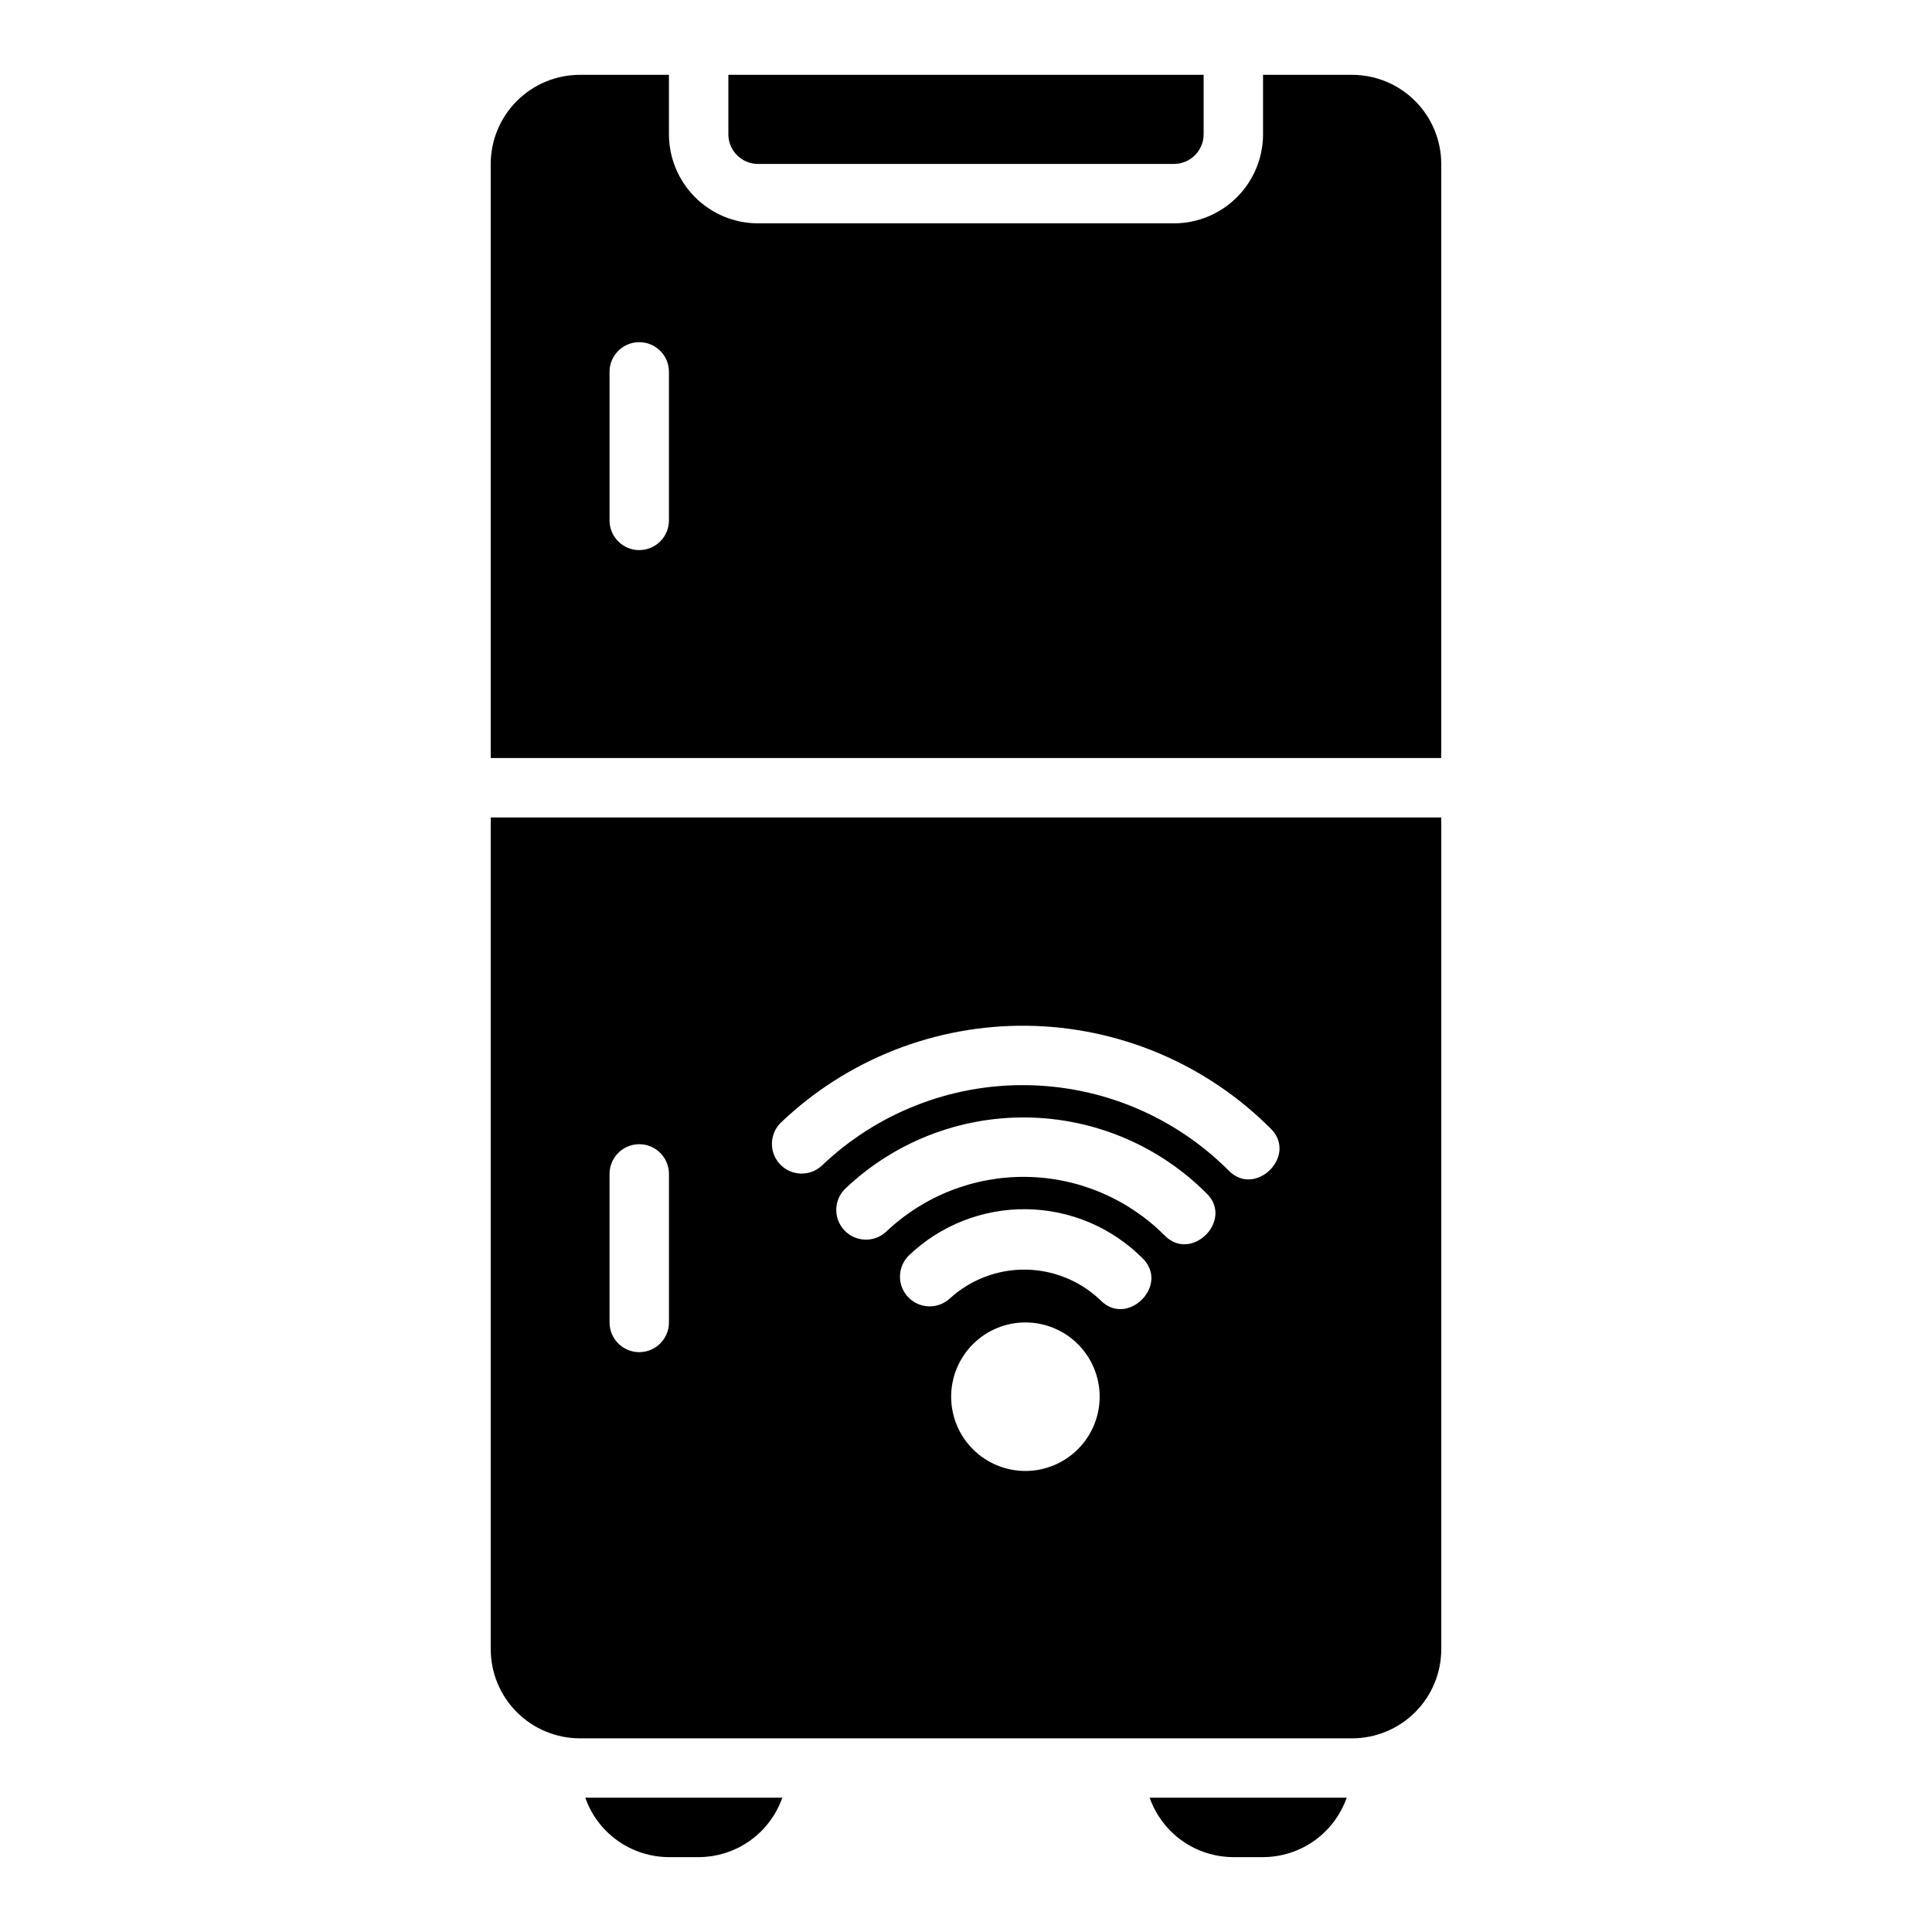 <?xml version="1.0" encoding="UTF-8"?>
<!-- Uploaded to: SVG Repo, www.svgrepo.com, Generator: SVG Repo Mixer Tools -->
<svg fill="#000000" width="800px" height="800px" version="1.1" viewBox="144 144 512 512" xmlns="http://www.w3.org/2000/svg">
 <path d="m274.05 360.64v220.42c0.008 6.262 2.496 12.266 6.926 16.691 4.426 4.43 10.43 6.918 16.691 6.926h204.67c6.262-0.008 12.262-2.496 16.691-6.926 4.426-4.426 6.918-10.43 6.922-16.691v-220.42zm47.23 133.82c0 4.348-3.523 7.875-7.871 7.875s-7.871-3.527-7.871-7.875v-39.359c0-4.348 3.523-7.871 7.871-7.871s7.871 3.523 7.871 7.871zm94.465 39.359v0.004c-5.219 0-10.227-2.074-13.914-5.766-3.691-3.691-5.766-8.695-5.766-13.914 0-5.223 2.074-10.227 5.766-13.918 3.688-3.691 8.695-5.766 13.914-5.766s10.227 2.074 13.918 5.766c3.688 3.691 5.762 8.695 5.762 13.918-0.004 5.215-2.078 10.219-5.769 13.91-3.688 3.688-8.691 5.762-13.91 5.769zm19.887-45.258v0.004c-5.356-5.121-12.453-8.016-19.863-8.102-7.41-0.086-14.574 2.644-20.047 7.641-3.16 2.926-8.082 2.769-11.047-0.348-2.969-3.117-2.883-8.043 0.191-11.055 8.367-7.988 19.531-12.387 31.098-12.25 11.57 0.137 22.625 4.797 30.805 12.98 7.324 7.109-4.023 18.465-11.137 11.133zm16.973-17.188 0.004 0.004c-9.758-9.77-22.949-15.332-36.754-15.492-13.809-0.16-27.125 5.086-37.109 14.625-3.168 2.84-8.02 2.648-10.953-0.434-2.938-3.078-2.891-7.934 0.098-10.961 12.957-12.375 30.242-19.188 48.156-18.977 17.914 0.211 35.031 7.426 47.691 20.102 7.328 7.109-4.016 18.469-11.129 11.137zm16.973-17.188h0.004c-14.238-14.258-33.496-22.375-53.648-22.609-20.148-0.238-39.59 7.426-54.16 21.352-3.16 2.91-8.074 2.75-11.035-0.363-2.965-3.109-2.883-8.023 0.18-11.039 17.543-16.758 40.949-25.977 65.211-25.691 24.258 0.285 47.441 10.055 64.586 27.223 7.328 7.109-4.019 18.461-11.133 11.129zm-132.55-274.61v-15.746h125.95v15.746c-0.004 4.348-3.527 7.867-7.875 7.871h-110.21c-4.348-0.004-7.867-3.523-7.871-7.871zm165.31-15.746h-23.617v15.746c-0.008 6.262-2.496 12.266-6.926 16.691-4.426 4.426-10.43 6.918-16.691 6.926h-110.21c-6.262-0.008-12.266-2.5-16.691-6.926-4.426-4.426-6.918-10.43-6.926-16.691v-15.746h-23.613c-6.262 0.008-12.266 2.5-16.691 6.926-4.43 4.43-6.918 10.43-6.926 16.691v157.44h251.9v-157.44c-0.004-6.262-2.496-12.262-6.922-16.691-4.43-4.426-10.43-6.918-16.691-6.926zm-181.06 118.08c0 4.348-3.523 7.871-7.871 7.871s-7.871-3.523-7.871-7.871v-39.359c0-4.348 3.523-7.871 7.871-7.871s7.871 3.523 7.871 7.871zm179.61 338.5c-1.617 4.594-4.613 8.578-8.586 11.398-3.969 2.816-8.715 4.336-13.586 4.348h-7.871c-4.871-0.012-9.617-1.531-13.59-4.348-3.969-2.82-6.969-6.805-8.582-11.398zm-149.57 0c-1.613 4.594-4.613 8.578-8.582 11.398-3.973 2.816-8.719 4.336-13.59 4.348h-7.871c-4.867-0.012-9.617-1.531-13.586-4.348-3.973-2.82-6.969-6.805-8.582-11.398z"/>
</svg>